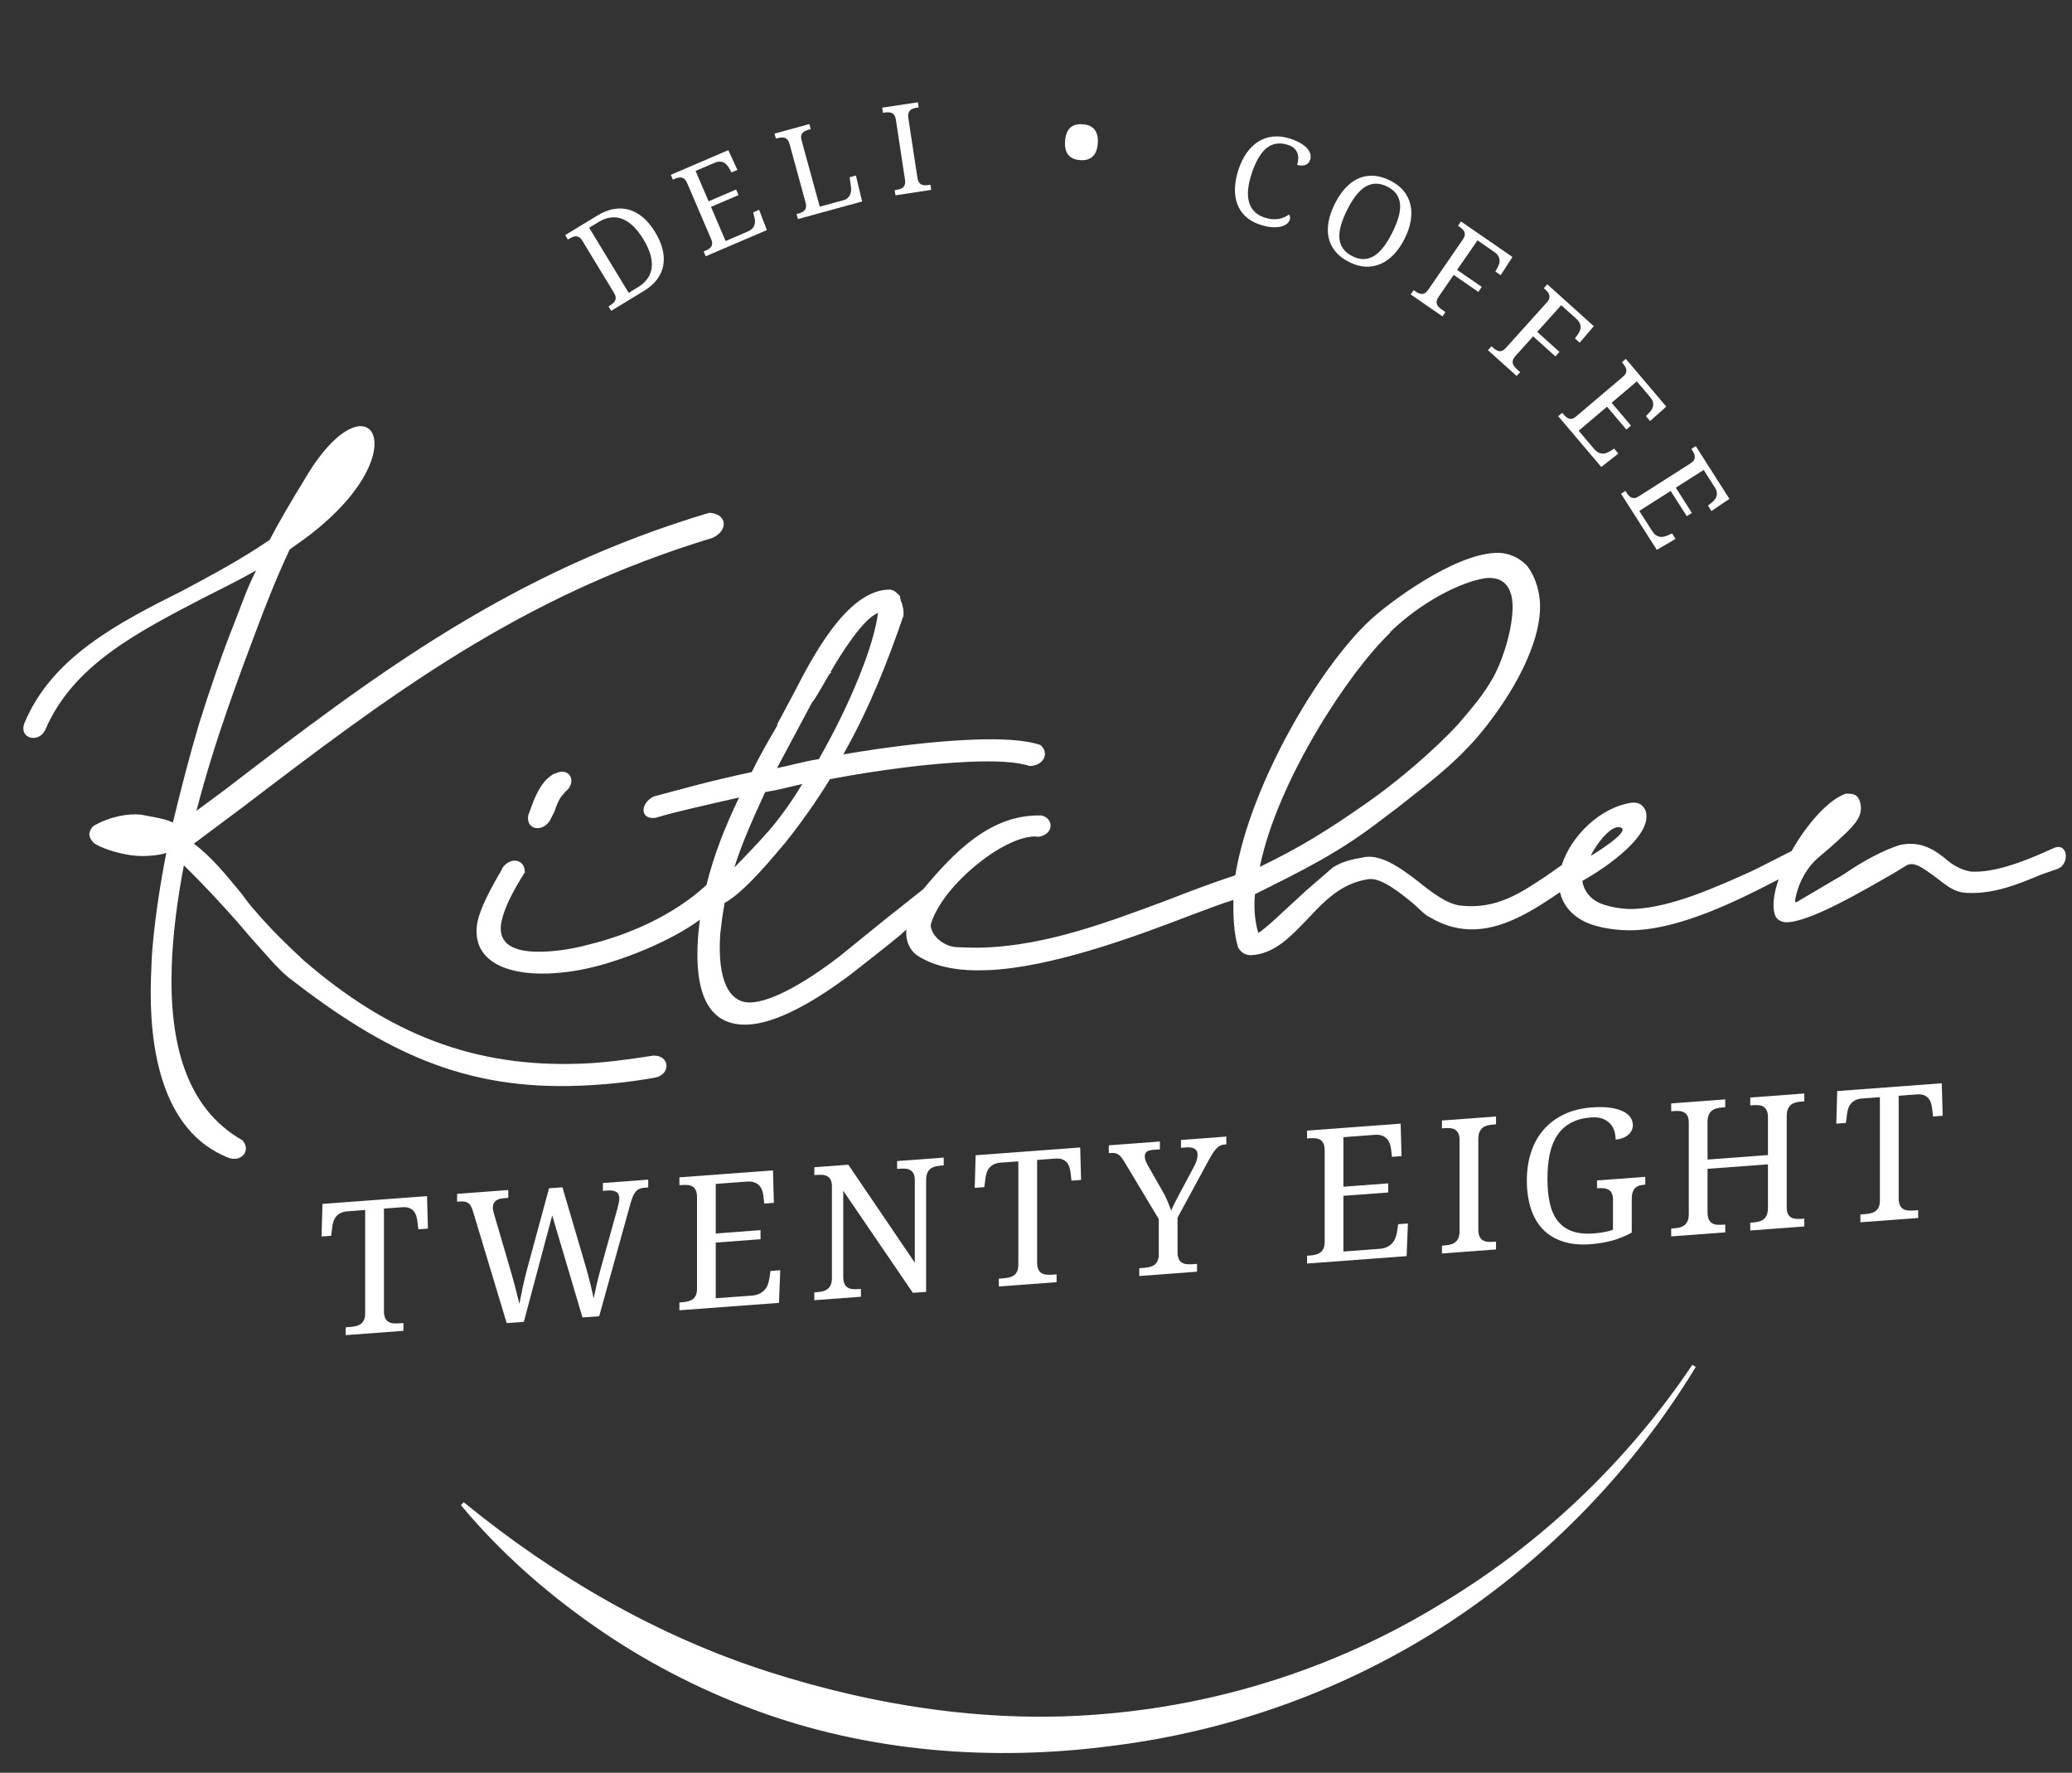 <svg xmlns="http://www.w3.org/2000/svg" xmlns:xlink="http://www.w3.org/1999/xlink" id="Layer_1" x="0px" y="0px" viewBox="0 0 170.079 145.5" style="enable-background:new 0 0 170.079 145.5;" xml:space="preserve">
<rect x="0" y="0" width="170.079" height="145.5" fill="#333333" stroke="none"/>
<style type="text/css">
	.st0{fill:#FFFFFF;}
</style>
<g>
	<g>
		<path class="st0" d="M45.545,63.502l-0.065,0.002c-0.919,0.52-1.337,1.439-1.685,2.237l-0.429,1.162    c-0.235,1.211,1.174,1.456,1.789,0.409l0.345-0.677c0.213-0.611,0.428-1.223,0.893-1.602l-0.065,0.002    C47.45,64.267,46.791,62.849,45.545,63.502z"></path>
		<path class="st0" d="M168.658,69.574l-1.047,0.461c-1.829,0.798-4.045,1.611-5.844,1.5    c-0.832-0.145-1.586-0.597-2.149-1.116c-1.003-0.806-2.139-1.418-3.695-1.058    c-1.303,0.413-2.876,1.261-4.128,2.095c-0.33,0.253-0.92,0.58-1.249,0.773l-3.081,1.816    c0,0-0.176,0.093-0.092-0.299c0.153-0.715,0.409-1.529,1.016-2.396c0.338-0.494,0.737-0.873,1.134-1.19    l0.597-0.505c2.126-1.891,2.857-2.583,2.578-3.776c-0.172-0.595-0.425-0.767-1.198-0.737    c-1.442,0.504-3.206,2.527-4.432,4.702l-2.788,1.417c0,0-0.42,0.207-0.529,0.256    c-2.785,1.251-6.537,2.962-9.637,3.087c-0.903,0.036-1.989-0.161-2.689-0.434    c-0.952-0.383-1.441-1.144-1.542-1.866c1.968-1.102,5.99-3.854,5.157-5.867    c-0.302-0.469-0.557-0.58-1.074-0.559c-2.621,0.36-5.03,2.771-5.776,5.146    c-0.022,0.009-0.045,0.015-0.067,0.029l-1.185,0.832c-2.042,1.347-4.022,2.752-6.971,2.448    c-1.092-0.076-2.409-1.047-3.6-2.023c-1.565-1.202-3.136-2.281-4.565-1.923l-0.777,0.151    c-0.52,0.143-1.04,0.285-1.632,0.67l-2.189,1.895c-1.595,1.449-3.328,3.142-3.918,3.467    c-0.288-0.953-0.378-2.092-0.275-3.179c3.928-1.967,6.939-3.412,10.512-6.204l1.189-0.894    c2.382-1.9,4.361-3.305,6.506-5.739c2.348-2.744,5.071-7.01,5.195-10.567    c0.042-1.208-0.298-2.518-1.035-3.514c-0.62-0.697-1.569-1.139-2.601-1.097    c-3.609,0.145-8.899,4.269-9.897,5.155c-4.137,3.511-10.214,13.568-11.482,21.307    c-1.875,0.615-3.814,1.351-5.689,2.082c-4.89,1.822-9.781,3.646-14.871,3.85    c-0.643,0.027-1.544,0.004-2.252-0.029c-1.028-0.019-2.158-0.876-2.189-1.841    c0.887-3.226,6.315-7.599,8.877-7.22c1.295-0.234,1.21-1.556,0.188-1.755l-0.065,0.002    c-4.113-0.075-7.116,3.054-9.6,6.042c-0.003,0.002-0.005,0.003-0.008,0.005c-1.655,1.332-2.58,2.032-3.509,2.79    l-3.443,2.79c-2.578,1.969-5.403,3.651-7.208,3.722c-1.74,0.071-2.769-1.755-2.509-5.62    c0.095-0.846,0.183-1.571,0.343-2.423l0.004-0.121c1.639-0.85,4.196-4.022,5-4.958    c1.144-1.431,2.495-3.292,3.657-5.205c4.08-0.765,8.216-1.294,11.504-1.426    c1.998-0.08,3.733-0.031,4.878,0.344c1.093,0.017,1.708-1.03,0.897-1.722    c-1.274-0.431-3.265-0.532-5.649-0.434c-3.092,0.124-6.84,0.576-10.532,1.206    c2.196-3.881,3.681-7.735,4.899-11.277l-0.002,0.061c0.143-0.486-0.032-0.961-0.144-1.378l-0.005,0.121    l-0.109-0.54c-0.313-0.289-0.373-0.408-0.756-0.511c-3.599-0.098-6.575,5.865-7.886,8.387l-1.446,2.708    l0.065-0.002c-0.754,1.294-1.506,2.587-2.13,3.879c-3.502,0.743-6.168,1.51-8.051,2.009    c-1.18,0.589-1.098,1.969,0.198,1.738c1.561-0.482,3.959-1.001,6.814-1.659    c-1.169,2.427-2.086,4.77-2.681,7.185c-2.754,2.531-6.434,4.106-9.714,4.9    c-1.298,0.354-2.528,0.524-3.623,0.568c-2.384,0.096-3.972-0.563-3.449-2.629    c0.227-0.976,0.852-2.264,1.873-3.871c0.037-1.085-1.175-1.336-1.853-0.348l-0.002,0.061    c-1.095,1.852-1.788,3.263-2.017,4.298c-0.624,3.156,2.228,4.426,5.837,4.281    c1.16-0.046,2.388-0.216,3.557-0.503c2.428-0.576,6.322-2.051,8.855-3.91    c-0.052,0.392-0.101,0.784-0.134,1.183c-0.448,5.5,1.221,7.54,4.053,7.425c2.321-0.092,5.472-1.845,8.644-4.26    c1.92-1.523,2.847-2.224,3.906-3.108c0.151-0.143,0.313-0.289,0.483-0.44    c-0.005,0.059-0.017,0.12-0.019,0.177c-0.028,0.785,0.269,1.496,0.896,1.954    c1.574,1.018,3.558,1.301,5.814,1.209c5.155-0.207,12-2.71,16.697-4.526c1.328-0.494,2.474-0.934,3.454-1.238    c-0.038,1.426,0.063,2.911,0.389,3.917c0.305,0.469,0.56,0.578,1.008,0.622    c1.998-0.08,3.338-1.579,4.737-3.022c1.337-1.437,2.74-2.88,4.874-3.207c1.04-0.222,2.603,1.039,3.853,2.072    c0.437,0.406,0.872,0.869,1.252,1.035c1.323,0.79,2.539,1.043,3.762,0.993    c2.556-0.104,4.981-1.723,6.928-3.044c0.265,1.121,1.103,2.147,2.609,2.656c0.954,0.323,2.298,0.513,3.523,0.463    c3.788-0.153,8.291-2.328,11.818-4.179c-0.395,1.137-0.544,2.176-0.313,2.902    c0.152,0.432,0.494,0.582,0.878,0.628c1.93,0.042,6.396-2.608,8.892-4.034l1.051-0.643    c0.658-0.329,1.345,0.247,2.16,0.817c0.88,0.626,1.625,1.437,2.846,1.45c2.185,0.09,4.143-0.71,6.038-1.506    l1.368-0.478C169.859,70.95,169.79,69.175,168.658,69.574z M132.994,67.907c1.021,0.258-2.267,2.26-2.397,2.325    C130.464,70.297,131.975,67.647,132.994,67.907z M114.119,51.928l0.002-0.059    c2.529-2.451,5.739-4.084,7.745-4.407l-0.065,0.004c1.878-0.256,2.409,1.047,2.357,2.553    c-0.071,2.05-0.995,4.618-1.678,5.729c-0.687,1.232-1.693,2.417-2.766,3.663    c-1.874,2.065-4.992,4.719-7.366,6.38c-3.365,2.365-5.666,3.78-8.939,5.358    C104.882,63.982,110.791,55.074,114.119,51.928z M66.669,57.627l0.067-0.061c0.269-0.371,0.611-0.987,1.296-2.16    c0.071-0.182,0.132-0.063,0.202-0.249L68.171,55.158c0.821-1.416,2.661-4.382,3.901-4.851    c-0.355,2.783-2.323,7.559-4.859,11.997c-1.099,0.165-2.335,0.517-3.435,0.741L66.669,57.627z M62.807,65.01    c1.036-0.161,2.073-0.444,3.049-0.664c-0.819,1.359-1.699,2.597-2.639,3.718c-0.874,1.001-2.007,2.189-2.94,3.131    C60.927,69.122,61.83,67.157,62.807,65.01z"></path>
		<path class="st0" d="M53.615,86.641c-2.072,0.323-4.011,0.584-5.816,0.656c-8.893,0.358-15.874-2.432-22.871-8.474    c-1.372-1.273-2.741-2.601-3.978-4.057c-0.434-0.463-0.802-0.989-1.109-1.399    c-1.216-1.477-2.434-2.999-3.927-4.124l3.948-2.947c12.151-9.26,22.822-17.367,38.652-22.158    c1.353-0.662,1.118-2.005-0.312-2.048C41.989,46.94,30.918,55.249,18.512,64.781l-2.385,1.766    c1.487-5.779,3.583-11.275,4.99-15.028c0.424-1.102,1.418-3.791,2.67-6.432    c1.385-0.959,2.509-1.787,3.774-3.043c3.868-3.829,3.789-7.136,1.982-7.065c-1.03,0.042-2.745,1.255-4.597,4.461    c-0.951,1.544-2.048,3.397-2.806,4.87c-2.439,1.665-4.8,2.903-7.094,4.139    C9.675,51.133,4.237,53.941,1.987,59.393c-0.429,1.221,1.165,1.638,1.718,0.532    c2.244-5.268,7.42-7.946,12.796-10.751c1.309-0.654,3.143-1.573,4.521-2.352    c-0.83,1.661-1.051,2.453-1.754,4.227c-0.987,2.448-2.135,5.806-2.931,8.368    c-0.729,2.438-1.473,5.299-2.147,8.095c-0.632-0.335-1.876-0.49-2.577-0.643    c-1.153-0.134-2.62,0.189-3.803,0.84c-0.262,0.132-0.399,0.377-0.475,0.683c-0.009,0.241,0.054,0.297,0.053,0.358    c0.12,0.235,0.255,0.405,0.439,0.532c0.795,0.45,2.16,0.855,3.316,0.955    c0.704,0.061,1.863-0.005,2.509-0.236c-0.471,2.369-0.887,5.094-1.093,7.331    c-0.097,0.905-0.128,1.81-0.166,2.897c-0.193,5.548,0.784,12.615,6.37,14.798    c1.017,0.381,1.885-0.559,1.145-1.433c-4.67-2.641-6.028-8.066-5.809-14.337c0.088-2.534,0.445-5.377,0.995-8.229    c1.555,1.5,3.976,4.114,5.334,5.747c1.3,1.451,2.414,2.794,3.29,3.481    c7.895,6.126,14.416,9.235,23.888,8.853c1.933-0.076,4.063-0.281,6.2-0.67    C55.105,88.147,54.968,86.586,53.615,86.641z"></path>
	</g>
	<path class="st0" d="M139.196,112.193c-5.061,8.334-12.014,15.565-20.24,20.978   c-8.235,5.402-17.759,8.888-27.603,10.111c-9.807,1.312-20.062,0.535-29.436-2.947   c-4.675-1.734-9.124-4.053-13.178-6.9c-4.06-2.834-7.774-6.135-10.907-9.901l0.235-0.236   c7.537,6.154,15.912,10.985,24.948,13.892c8.993,2.885,18.536,4.345,28.046,3.444   c9.486-0.849,18.809-3.885,27.013-8.874c8.25-4.905,15.432-11.69,20.842-19.746L139.196,112.193z"></path>
	<g>
		<path class="st0" d="M53.777,19.053c0.289,0.476,0.491,0.942,0.606,1.399c0.114,0.457,0.136,0.892,0.065,1.305    c-0.071,0.413-0.239,0.802-0.504,1.163c-0.266,0.36-0.635,0.685-1.109,0.972l-2.666,1.621l-0.223-0.365    l0.111-0.069c0.1-0.059,0.188-0.122,0.266-0.19c0.077-0.067,0.136-0.142,0.174-0.226    c0.038-0.082,0.051-0.178,0.038-0.281c-0.013-0.105-0.061-0.226-0.143-0.362l-2.594-4.269    c-0.077-0.126-0.16-0.218-0.245-0.274c-0.086-0.054-0.174-0.082-0.265-0.086    c-0.091-0.002-0.184,0.015-0.278,0.056c-0.094,0.04-0.189,0.09-0.285,0.147l-0.111,0.067l-0.222-0.365    l2.666-1.619c0.448-0.274,0.89-0.448,1.324-0.522c0.435-0.076,0.854-0.057,1.257,0.059    c0.402,0.117,0.785,0.329,1.146,0.637C53.147,18.159,53.478,18.559,53.777,19.053z M52.362,23.575    c0.345-0.21,0.612-0.454,0.801-0.729c0.188-0.274,0.299-0.578,0.334-0.909c0.035-0.333-0.005-0.691-0.12-1.075    c-0.115-0.383-0.303-0.79-0.566-1.223c-0.525-0.863-1.098-1.42-1.72-1.667    c-0.622-0.247-1.277-0.161-1.966,0.256l-0.765,0.465l3.246,5.341L52.362,23.575z"></path>
		<path class="st0" d="M59.562,19.782l1.806-0.775c0.149-0.063,0.268-0.138,0.355-0.224    c0.088-0.086,0.151-0.18,0.191-0.279c0.04-0.101,0.06-0.207,0.06-0.316c0-0.111-0.015-0.22-0.044-0.331    l-0.108-0.429l0.489-0.21l0.637,1.665l-5.021,2.151l-0.168-0.392l0.119-0.052    c0.103-0.044,0.199-0.094,0.286-0.147c0.087-0.054,0.157-0.117,0.209-0.19c0.052-0.073,0.08-0.159,0.085-0.26    c0.006-0.101-0.021-0.222-0.079-0.358l-1.971-4.602c-0.063-0.145-0.133-0.255-0.21-0.325    c-0.077-0.073-0.162-0.117-0.252-0.134c-0.091-0.017-0.186-0.013-0.285,0.011s-0.203,0.059-0.309,0.105    l-0.12,0.052l-0.168-0.394l4.72-2.023l0.747,1.619l-0.485,0.207l-0.218-0.383    c-0.056-0.098-0.122-0.186-0.197-0.264c-0.075-0.079-0.16-0.138-0.256-0.18    c-0.096-0.042-0.202-0.063-0.319-0.061c-0.117,0.002-0.245,0.033-0.386,0.092l-1.573,0.674l1.068,2.494    l2.259-0.968l0.196,0.457l-2.259,0.968L59.562,19.782z"></path>
		<path class="st0" d="M65.498,17.981l-0.113-0.411l0.124-0.034c0.112-0.031,0.215-0.067,0.308-0.111    c0.093-0.042,0.169-0.098,0.23-0.168c0.06-0.069,0.099-0.157,0.115-0.26    c0.015-0.105,0.003-0.234-0.039-0.387l-1.31-4.78c-0.041-0.153-0.097-0.27-0.163-0.352    c-0.068-0.08-0.144-0.136-0.232-0.167c-0.087-0.029-0.182-0.038-0.284-0.027    c-0.101,0.01-0.209,0.031-0.321,0.061L63.69,11.379l-0.114-0.413l2.86-0.783l0.114,0.413l-0.13,0.034    c-0.108,0.031-0.209,0.065-0.303,0.107c-0.094,0.04-0.17,0.096-0.232,0.163    c-0.06,0.069-0.1,0.153-0.119,0.253c-0.019,0.1-0.01,0.222,0.031,0.365l1.492,5.446l1.938-0.53    c0.147-0.04,0.266-0.101,0.355-0.184c0.09-0.08,0.157-0.172,0.201-0.276c0.043-0.103,0.07-0.212,0.077-0.329    c0.008-0.115,0.004-0.228-0.012-0.337l-0.105-0.76l0.514-0.142l0.511,2.13L65.498,17.981z"></path>
		<path class="st0" d="M73.504,16.031l-0.064-0.425l0.127-0.019c0.115-0.017,0.221-0.042,0.319-0.073    c0.098-0.033,0.181-0.079,0.248-0.142c0.068-0.061,0.116-0.143,0.144-0.245    c0.028-0.101,0.03-0.232,0.006-0.389l-0.744-4.899c-0.024-0.159-0.064-0.281-0.121-0.369    c-0.056-0.09-0.127-0.153-0.21-0.193c-0.083-0.038-0.176-0.059-0.278-0.059    c-0.102-0.002-0.21,0.006-0.325,0.023l-0.128,0.021l-0.064-0.425l2.932-0.444l0.064,0.423l-0.133,0.019    c-0.111,0.017-0.216,0.042-0.316,0.075c-0.1,0.031-0.182,0.079-0.248,0.14    c-0.066,0.063-0.114,0.143-0.143,0.247c-0.03,0.101-0.034,0.232-0.01,0.389l0.745,4.899    c0.024,0.157,0.065,0.279,0.123,0.369c0.058,0.088,0.129,0.151,0.21,0.191c0.081,0.04,0.174,0.059,0.278,0.061    c0.104,0,0.211-0.008,0.323-0.025l0.133-0.019l0.064,0.423L73.504,16.031z"></path>
		<path class="st0" d="M87.426,11.572c0.019-0.278,0.071-0.509,0.153-0.693c0.08-0.184,0.186-0.327,0.314-0.432    c0.126-0.105,0.276-0.178,0.444-0.214c0.168-0.038,0.35-0.05,0.542-0.034c0.186,0.013,0.358,0.05,0.515,0.113    c0.161,0.061,0.295,0.153,0.409,0.276c0.115,0.124,0.199,0.281,0.255,0.476c0.056,0.193,0.073,0.429,0.052,0.706    c-0.019,0.278-0.073,0.509-0.155,0.691c-0.082,0.182-0.19,0.325-0.32,0.432c-0.132,0.107-0.279,0.178-0.448,0.216    c-0.165,0.038-0.341,0.05-0.524,0.036c-0.191-0.015-0.369-0.052-0.532-0.115    c-0.161-0.061-0.298-0.155-0.408-0.279c-0.111-0.124-0.193-0.283-0.247-0.475S87.405,11.85,87.426,11.572z"></path>
		<path class="st0" d="M105.946,11.395c0.331,0.109,0.609,0.232,0.834,0.369c0.226,0.136,0.404,0.279,0.534,0.431    c0.128,0.151,0.212,0.306,0.249,0.465c0.036,0.159,0.029,0.316-0.023,0.471c-0.034,0.103-0.086,0.19-0.157,0.258    c-0.071,0.071-0.153,0.121-0.247,0.155c-0.096,0.033-0.199,0.048-0.312,0.046    c-0.113-0.004-0.23-0.025-0.35-0.063c0.052-0.151,0.08-0.308,0.092-0.469    c0.01-0.161-0.011-0.316-0.061-0.463c-0.05-0.147-0.134-0.283-0.253-0.404    c-0.119-0.122-0.283-0.218-0.496-0.289c-0.365-0.121-0.699-0.157-0.997-0.107    c-0.298,0.048-0.572,0.174-0.817,0.377c-0.247,0.205-0.469,0.482-0.664,0.834    c-0.199,0.352-0.379,0.769-0.54,1.255c-0.142,0.431-0.237,0.838-0.279,1.223c-0.044,0.383-0.027,0.731,0.052,1.041    c0.079,0.312,0.22,0.58,0.427,0.806s0.486,0.398,0.842,0.517c0.237,0.079,0.454,0.124,0.651,0.14    c0.195,0.013,0.375,0.006,0.54-0.023c0.163-0.031,0.314-0.076,0.452-0.142c0.138-0.063,0.268-0.136,0.383-0.214    c0.042,0.052,0.073,0.113,0.086,0.186c0.015,0.071,0.006,0.155-0.025,0.253c-0.042,0.122-0.126,0.234-0.253,0.333    c-0.124,0.101-0.291,0.174-0.494,0.222c-0.205,0.048-0.448,0.061-0.733,0.042    c-0.283-0.019-0.605-0.088-0.963-0.209c-0.482-0.159-0.876-0.385-1.187-0.675    c-0.31-0.293-0.536-0.635-0.677-1.028c-0.145-0.394-0.207-0.831-0.188-1.311    c0.019-0.478,0.119-0.986,0.295-1.518c0.174-0.522,0.398-0.978,0.675-1.368c0.278-0.39,0.597-0.699,0.959-0.924    c0.364-0.226,0.769-0.36,1.213-0.404C104.959,11.163,105.437,11.224,105.946,11.395z"></path>
		<path class="st0" d="M115.296,19.596c-0.251,0.501-0.542,0.926-0.873,1.276c-0.331,0.35-0.693,0.611-1.083,0.783    c-0.39,0.172-0.804,0.249-1.238,0.232c-0.436-0.019-0.884-0.143-1.345-0.373    c-0.482-0.241-0.863-0.532-1.142-0.873c-0.278-0.341-0.463-0.716-0.553-1.129    c-0.09-0.411-0.092-0.855-0.004-1.328c0.09-0.473,0.26-0.961,0.513-1.466    c0.253-0.503,0.54-0.932,0.865-1.284c0.325-0.35,0.677-0.612,1.06-0.785c0.383-0.172,0.796-0.247,1.236-0.224    c0.442,0.023,0.903,0.155,1.387,0.398c0.461,0.23,0.827,0.513,1.1,0.848c0.274,0.335,0.459,0.71,0.555,1.123    c0.098,0.415,0.105,0.857,0.023,1.332C115.717,18.599,115.549,19.089,115.296,19.596z M110.577,17.233    c-0.226,0.452-0.394,0.871-0.505,1.257c-0.111,0.389-0.153,0.743-0.128,1.06    c0.025,0.32,0.124,0.603,0.297,0.85c0.17,0.247,0.425,0.455,0.762,0.624    c0.341,0.17,0.658,0.249,0.959,0.239c0.3-0.011,0.586-0.103,0.855-0.274    c0.268-0.172,0.524-0.417,0.767-0.741c0.243-0.322,0.476-0.708,0.702-1.158c0.226-0.452,0.394-0.871,0.507-1.257    c0.113-0.387,0.155-0.739,0.132-1.056c-0.027-0.316-0.122-0.597-0.291-0.84c-0.17-0.245-0.425-0.452-0.762-0.62    c-0.337-0.17-0.658-0.251-0.959-0.241c-0.3,0.008-0.588,0.098-0.859,0.264    c-0.272,0.168-0.528,0.413-0.773,0.735S110.803,16.782,110.577,17.233z"></path>
		<path class="st0" d="M121.278,19.727l-1.673,2.426l2.025,1.395l-0.283,0.409l-2.023-1.395l-1.227,1.784    c-0.092,0.13-0.145,0.249-0.165,0.352c-0.015,0.105-0.01,0.199,0.023,0.285    c0.033,0.084,0.086,0.163,0.161,0.235c0.076,0.071,0.161,0.14,0.253,0.203l0.279,0.191l-0.243,0.354    l-2.61-1.799l0.243-0.352l0.107,0.073c0.092,0.065,0.184,0.119,0.276,0.165c0.092,0.044,0.184,0.069,0.272,0.075    s0.178-0.017,0.268-0.067c0.088-0.05,0.174-0.136,0.26-0.258l2.861-4.156c0.084-0.122,0.134-0.234,0.149-0.335    c0.013-0.1,0.006-0.191-0.029-0.278c-0.034-0.084-0.092-0.161-0.165-0.23    c-0.076-0.071-0.161-0.138-0.253-0.201l-0.107-0.073l0.245-0.352l4.227,2.913l-0.97,1.495l-0.432-0.298    l0.207-0.39c0.054-0.101,0.096-0.207,0.119-0.312c0.025-0.107,0.027-0.212,0.008-0.316    c-0.019-0.103-0.061-0.207-0.13-0.306c-0.065-0.101-0.165-0.197-0.297-0.287L121.278,19.727z"></path>
		<path class="st0" d="M128.152,25.049l-1.971,2.189l1.826,1.644l-0.333,0.371l-1.827-1.646l-1.449,1.607    c-0.107,0.119-0.176,0.23-0.207,0.331s-0.034,0.195-0.015,0.283c0.023,0.088,0.065,0.174,0.13,0.255    s0.142,0.159,0.224,0.235l0.251,0.226l-0.285,0.318l-2.356-2.12l0.287-0.318l0.096,0.086    c0.084,0.075,0.168,0.142,0.253,0.197c0.086,0.057,0.172,0.094,0.26,0.111c0.088,0.015,0.18,0.006,0.274-0.033    c0.094-0.038,0.191-0.113,0.291-0.222l3.378-3.749c0.1-0.111,0.163-0.216,0.191-0.314    c0.027-0.098,0.029-0.191,0.006-0.279c-0.025-0.088-0.067-0.17-0.132-0.249c-0.065-0.08-0.142-0.157-0.224-0.232    l-0.098-0.088l0.287-0.318l3.816,3.437l-1.156,1.357l-0.39-0.352l0.256-0.36    c0.065-0.094,0.119-0.193,0.157-0.295s0.056-0.205,0.05-0.312c-0.006-0.105-0.035-0.212-0.088-0.32    c-0.054-0.109-0.142-0.216-0.26-0.323L128.152,25.049z"></path>
		<path class="st0" d="M129.584,35.353l1.271,1.5c0.105,0.122,0.21,0.214,0.32,0.272    c0.109,0.059,0.216,0.092,0.323,0.101s0.214-0.002,0.32-0.036c0.105-0.033,0.205-0.079,0.302-0.138    l0.379-0.23l0.344,0.406l-1.403,1.098l-3.534-4.166l0.327-0.278l0.084,0.1    c0.073,0.086,0.145,0.163,0.224,0.23c0.076,0.067,0.157,0.115,0.243,0.143c0.084,0.029,0.176,0.031,0.274,0.006    c0.098-0.025,0.205-0.086,0.32-0.184l3.816-3.236c0.122-0.103,0.207-0.203,0.253-0.298    c0.044-0.094,0.061-0.188,0.052-0.279c-0.01-0.092-0.042-0.18-0.094-0.268c-0.054-0.088-0.119-0.176-0.191-0.266    l-0.084-0.098l0.325-0.278l3.322,3.917l-1.328,1.188l-0.341-0.402l0.302-0.322    c0.076-0.082,0.142-0.17,0.195-0.266c0.054-0.094,0.084-0.193,0.096-0.297c0.011-0.103,0-0.212-0.034-0.323    s-0.103-0.224-0.201-0.341l-1.108-1.305l-2.067,1.753l1.588,1.875l-0.379,0.322l-1.588-1.875L129.584,35.353z"></path>
		<path class="st0" d="M134.563,41.933l1.056,1.657c0.088,0.138,0.18,0.243,0.279,0.316    c0.1,0.071,0.203,0.119,0.306,0.143c0.107,0.023,0.214,0.025,0.322,0.008c0.107-0.019,0.214-0.05,0.318-0.098    l0.408-0.176l0.285,0.45l-1.539,0.897l-2.936-4.608l0.362-0.23l0.071,0.109    c0.059,0.096,0.122,0.182,0.191,0.258c0.065,0.079,0.138,0.136,0.218,0.176    c0.08,0.038,0.172,0.054,0.272,0.042c0.103-0.011,0.214-0.057,0.341-0.138l4.221-2.689    c0.136-0.086,0.232-0.172,0.291-0.26c0.057-0.088,0.088-0.178,0.088-0.27c0.004-0.092-0.015-0.186-0.056-0.279    s-0.092-0.191-0.155-0.289l-0.069-0.109l0.36-0.23l2.76,4.331l-1.475,0.999l-0.283-0.444l0.343-0.278    c0.088-0.073,0.165-0.151,0.23-0.237s0.109-0.18,0.136-0.281c0.025-0.101,0.029-0.21,0.01-0.325    c-0.021-0.115-0.073-0.235-0.153-0.365l-0.92-1.443l-2.287,1.456l1.32,2.074l-0.421,0.266l-1.32-2.072    L134.563,41.933z"></path>
	</g>
	<g>
		<g>
			<path class="st0" d="M31.516,107.608c0,0.239,0.034,0.429,0.101,0.568c0.067,0.14,0.155,0.243,0.267,0.312     c0.112,0.069,0.244,0.109,0.399,0.124c0.154,0.011,0.315,0.013,0.484,0.002l0.349-0.027v0.641l-4.741,0.354     v-0.641l0.349-0.027c0.169-0.013,0.329-0.036,0.48-0.071s0.284-0.09,0.399-0.167     c0.113-0.079,0.204-0.188,0.271-0.331c0.067-0.14,0.101-0.325,0.101-0.549v-8.485l-1.459,0.109     c-0.224,0.017-0.411,0.065-0.563,0.143c-0.151,0.079-0.276,0.178-0.371,0.298     c-0.098,0.122-0.169,0.26-0.216,0.417c-0.048,0.155-0.081,0.318-0.101,0.488l-0.08,0.662l-0.789,0.059     l0.075-2.677l8.581-0.639l0.075,2.666l-0.789,0.059l-0.075-0.653c-0.019-0.167-0.054-0.323-0.103-0.471     c-0.05-0.151-0.121-0.278-0.216-0.385c-0.095-0.107-0.218-0.189-0.372-0.245     c-0.153-0.056-0.344-0.075-0.573-0.057l-1.481,0.109V107.608z"></path>
			<path class="st0" d="M46.168,97.45l1.905,6.478c0.144,0.496,0.272,0.972,0.383,1.431     c0.113,0.457,0.203,0.859,0.272,1.206c0.075-0.371,0.161-0.765,0.257-1.179     c0.097-0.411,0.214-0.871,0.354-1.372l1.34-4.817c0.014-0.061,0.033-0.13,0.052-0.207     c0.02-0.075,0.036-0.151,0.052-0.228c0.015-0.075,0.029-0.147,0.041-0.212     c0.012-0.065,0.018-0.121,0.018-0.165c0-0.264-0.082-0.45-0.249-0.553c-0.167-0.105-0.418-0.143-0.756-0.119     l-0.349,0.027v-0.643l3.721-0.278v0.643l-0.29,0.021c-0.148,0.011-0.279,0.034-0.391,0.075     c-0.111,0.038-0.211,0.103-0.301,0.193c-0.088,0.092-0.17,0.216-0.245,0.377     c-0.075,0.161-0.149,0.369-0.223,0.628l-2.576,9.275l-1.369,0.101l-2.486-8.374l-2.33,8.734l-1.407,0.103     l-2.791-9.254c-0.05-0.155-0.106-0.283-0.167-0.385c-0.062-0.098-0.135-0.174-0.22-0.23     c-0.084-0.054-0.183-0.088-0.298-0.105c-0.114-0.015-0.245-0.017-0.394-0.006l-0.201,0.015v-0.643l4.199-0.314     v0.643l-0.35,0.027c-0.307,0.023-0.538,0.098-0.688,0.226c-0.152,0.128-0.228,0.32-0.228,0.574     c0,0.084,0.012,0.17,0.037,0.256c0.025,0.088,0.052,0.188,0.081,0.3l1.4,4.784     c0.129,0.452,0.25,0.899,0.365,1.334c0.115,0.438,0.213,0.838,0.298,1.2     c0.075-0.404,0.163-0.846,0.264-1.322c0.101-0.478,0.22-0.968,0.353-1.47l1.817-6.696L46.168,97.45z"></path>
			<path class="st0" d="M58.754,106.557l2.94-0.218c0.243-0.019,0.451-0.067,0.621-0.145     c0.172-0.082,0.314-0.184,0.429-0.306c0.115-0.124,0.203-0.262,0.268-0.419     c0.064-0.157,0.109-0.322,0.134-0.492l0.103-0.664l0.797-0.059l-0.104,2.679l-8.172,0.609v-0.641l0.193-0.013     c0.169-0.013,0.33-0.036,0.48-0.071c0.152-0.034,0.284-0.09,0.399-0.167     c0.114-0.079,0.204-0.188,0.271-0.331c0.067-0.142,0.101-0.325,0.101-0.549v-7.507     c0-0.239-0.033-0.429-0.098-0.566c-0.064-0.142-0.153-0.245-0.268-0.314c-0.114-0.067-0.246-0.109-0.398-0.122     c-0.152-0.013-0.314-0.013-0.488,0l-0.193,0.013v-0.643l7.681-0.572l0.075,2.666l-0.789,0.059l-0.075-0.651     c-0.02-0.167-0.058-0.325-0.116-0.471c-0.057-0.149-0.138-0.276-0.245-0.383     c-0.107-0.107-0.24-0.188-0.402-0.241c-0.161-0.056-0.356-0.075-0.585-0.059l-2.561,0.191v4.068l3.677-0.274     v0.746l-3.677,0.274V106.557z"></path>
			<path class="st0" d="M74.934,106.113l-5.716-8.38v7.067c0,0.239,0.034,0.429,0.101,0.568     c0.067,0.138,0.156,0.243,0.268,0.312c0.112,0.067,0.244,0.109,0.398,0.122c0.153,0.013,0.315,0.015,0.484,0.002     l0.201-0.015v0.641l-3.826,0.285v-0.641l0.193-0.013c0.174-0.013,0.336-0.038,0.488-0.075     s0.284-0.098,0.398-0.184c0.115-0.084,0.204-0.203,0.268-0.35c0.065-0.151,0.098-0.344,0.098-0.584v-7.492     c0-0.224-0.034-0.404-0.101-0.534c-0.067-0.132-0.157-0.232-0.271-0.297c-0.115-0.067-0.247-0.105-0.399-0.117     c-0.151-0.011-0.311-0.01-0.48,0.004l-0.193,0.013v-0.643l2.791-0.207l5.456,8.041v-6.769     c0-0.224-0.034-0.402-0.101-0.534s-0.158-0.232-0.272-0.297c-0.114-0.067-0.247-0.105-0.398-0.117     c-0.151-0.011-0.312-0.01-0.48,0.004l-0.201,0.015v-0.643l3.825-0.285v0.643l-0.193,0.013     c-0.174,0.013-0.336,0.036-0.488,0.073c-0.15,0.036-0.283,0.098-0.398,0.184     c-0.114,0.084-0.203,0.203-0.268,0.352c-0.064,0.149-0.097,0.343-0.097,0.582v9.172L74.934,106.113z"></path>
			<path class="st0" d="M85.13,103.614c0,0.241,0.034,0.429,0.101,0.57c0.067,0.138,0.155,0.243,0.267,0.31     c0.112,0.069,0.244,0.111,0.399,0.124c0.153,0.013,0.315,0.013,0.483,0.002l0.349-0.027v0.641l-4.74,0.354v-0.641     l0.349-0.027c0.169-0.011,0.329-0.036,0.48-0.071c0.151-0.033,0.284-0.09,0.399-0.167     c0.113-0.076,0.204-0.188,0.271-0.331c0.067-0.14,0.101-0.325,0.101-0.547v-8.485l-1.459,0.107     c-0.224,0.017-0.411,0.065-0.563,0.143s-0.276,0.178-0.372,0.3c-0.097,0.121-0.168,0.258-0.215,0.415     c-0.048,0.155-0.081,0.318-0.101,0.488l-0.08,0.662l-0.789,0.059l0.075-2.677l8.581-0.639l0.075,2.666     l-0.789,0.059l-0.075-0.651c-0.019-0.168-0.054-0.325-0.104-0.473c-0.049-0.149-0.121-0.278-0.215-0.385     c-0.095-0.107-0.218-0.188-0.372-0.243c-0.153-0.056-0.344-0.076-0.573-0.059l-1.481,0.111V103.614z"></path>
			<path class="st0" d="M93.516,104.729v-0.641l0.351-0.027c0.167-0.011,0.328-0.034,0.478-0.069     c0.153-0.034,0.285-0.09,0.399-0.168c0.115-0.076,0.205-0.188,0.272-0.329c0.066-0.142,0.101-0.325,0.101-0.549     v-2.888l-2.821-4.7c-0.083-0.14-0.164-0.256-0.238-0.352c-0.075-0.098-0.153-0.174-0.234-0.234     c-0.082-0.059-0.172-0.098-0.271-0.121c-0.1-0.025-0.214-0.029-0.344-0.019l-0.193,0.013v-0.643l4.191-0.312     v0.643l-0.566,0.042c-0.14,0.011-0.253,0.031-0.338,0.063c-0.088,0.031-0.155,0.069-0.205,0.119     c-0.05,0.048-0.084,0.103-0.101,0.165c-0.017,0.061-0.026,0.122-0.026,0.188c0,0.145,0.032,0.287,0.093,0.427     c0.063,0.14,0.122,0.262,0.184,0.367l1.121,1.962c0.18,0.3,0.331,0.597,0.455,0.894     c0.124,0.297,0.23,0.563,0.313,0.794c0.046-0.113,0.101-0.239,0.168-0.377c0.067-0.14,0.141-0.289,0.223-0.446     c0.082-0.157,0.168-0.322,0.257-0.49c0.088-0.168,0.178-0.335,0.268-0.501l0.975-1.826     c0.1-0.182,0.169-0.352,0.211-0.513c0.042-0.159,0.063-0.3,0.063-0.425c0-0.224-0.08-0.387-0.238-0.488     c-0.159-0.1-0.384-0.138-0.677-0.117l-0.447,0.034v-0.643l3.721-0.278v0.643l-0.177,0.013     c-0.109,0.008-0.212,0.033-0.309,0.079c-0.098,0.044-0.195,0.117-0.295,0.214     c-0.099,0.1-0.202,0.23-0.309,0.389c-0.106,0.163-0.225,0.36-0.353,0.599l-2.561,4.721v2.813     c0,0.239,0.033,0.429,0.097,0.568c0.065,0.14,0.153,0.243,0.268,0.312c0.114,0.067,0.248,0.109,0.399,0.122     c0.15,0.013,0.311,0.015,0.478,0.004l0.359-0.027v0.639L93.516,104.729z"></path>
			<path class="st0" d="M110.275,102.72l2.941-0.22c0.242-0.017,0.451-0.065,0.62-0.145     c0.172-0.08,0.315-0.182,0.428-0.304c0.114-0.124,0.204-0.262,0.269-0.419     c0.065-0.157,0.109-0.322,0.134-0.492l0.104-0.664l0.796-0.059l-0.105,2.679l-8.171,0.609v-0.641l0.194-0.015     c0.168-0.011,0.328-0.034,0.479-0.069s0.284-0.09,0.399-0.168c0.115-0.076,0.204-0.188,0.271-0.329     s0.101-0.325,0.101-0.549v-7.507c0-0.239-0.033-0.429-0.098-0.566c-0.065-0.142-0.154-0.245-0.267-0.314     c-0.115-0.069-0.248-0.109-0.399-0.124c-0.151-0.013-0.313-0.011-0.487,0l-0.194,0.015v-0.643l7.681-0.572     l0.075,2.666l-0.788,0.059l-0.075-0.651c-0.021-0.168-0.059-0.325-0.117-0.473     c-0.056-0.149-0.139-0.274-0.246-0.381c-0.105-0.107-0.24-0.188-0.401-0.243     c-0.162-0.054-0.357-0.075-0.584-0.057l-2.561,0.191V97.4l3.678-0.274v0.746l-3.678,0.274V102.72z"></path>
			<path class="st0" d="M118.363,102.879v-0.641l0.194-0.015c0.174-0.011,0.336-0.038,0.487-0.075     c0.151-0.034,0.284-0.098,0.399-0.182c0.113-0.084,0.202-0.203,0.267-0.35c0.065-0.151,0.098-0.344,0.098-0.584     v-7.433c0-0.239-0.033-0.429-0.098-0.566c-0.065-0.142-0.154-0.245-0.267-0.314     c-0.115-0.069-0.248-0.109-0.399-0.124c-0.151-0.013-0.313-0.011-0.487,0l-0.194,0.015v-0.643l4.437-0.331v0.643     l-0.202,0.015c-0.168,0.013-0.33,0.036-0.483,0.073c-0.154,0.036-0.286,0.098-0.399,0.182     c-0.11,0.086-0.2,0.203-0.267,0.354c-0.067,0.147-0.101,0.343-0.101,0.582v7.433c0,0.239,0.034,0.427,0.101,0.568     c0.067,0.138,0.157,0.243,0.267,0.31c0.113,0.069,0.245,0.111,0.399,0.124c0.153,0.013,0.315,0.015,0.483,0.002     l0.202-0.015v0.641L118.363,102.879z"></path>
			<path class="st0" d="M130.571,102.119c-0.884,0.065-1.655-0.011-2.312-0.232c-0.658-0.22-1.204-0.559-1.637-1.018     c-0.435-0.463-0.758-1.03-0.971-1.707c-0.213-0.674-0.321-1.431-0.321-2.273c0-0.825,0.112-1.592,0.34-2.293     c0.225-0.704,0.563-1.319,1.011-1.847c0.449-0.524,1.006-0.949,1.672-1.273     c0.664-0.323,1.435-0.519,2.315-0.584c0.566-0.042,1.057-0.034,1.477,0.021c0.418,0.056,0.769,0.151,1.05,0.285     c0.28,0.132,0.489,0.298,0.629,0.496c0.138,0.201,0.207,0.421,0.207,0.664c0,0.165-0.036,0.316-0.111,0.452     c-0.073,0.138-0.174,0.258-0.3,0.36c-0.126,0.101-0.276,0.184-0.447,0.247     c-0.171,0.061-0.357,0.1-0.555,0.115c0-0.239-0.035-0.471-0.103-0.702c-0.071-0.228-0.183-0.431-0.344-0.603     c-0.159-0.176-0.366-0.312-0.624-0.409s-0.575-0.134-0.944-0.105c-0.648,0.048-1.195,0.195-1.65,0.44     c-0.454,0.247-0.826,0.582-1.112,1.008c-0.289,0.427-0.497,0.942-0.627,1.546     c-0.129,0.605-0.192,1.29-0.192,2.055c0,0.762,0.067,1.433,0.2,2.015c0.134,0.584,0.351,1.066,0.654,1.445     c0.304,0.381,0.695,0.658,1.176,0.831c0.481,0.172,1.071,0.234,1.765,0.182c0.292-0.021,0.576-0.057,0.851-0.109     c0.276-0.05,0.519-0.115,0.733-0.195v-2.463c0-0.224-0.033-0.402-0.099-0.536     c-0.067-0.13-0.159-0.228-0.274-0.291c-0.114-0.063-0.246-0.101-0.396-0.117     c-0.153-0.013-0.314-0.013-0.481-0.002l-0.059,0.006v-0.643l3.96-0.295v0.641l-0.061,0.006     c-0.143,0.01-0.279,0.034-0.408,0.067c-0.13,0.036-0.241,0.094-0.337,0.178     c-0.094,0.084-0.168,0.201-0.222,0.352c-0.056,0.153-0.082,0.346-0.082,0.586v2.746     c-0.511,0.276-1.037,0.494-1.578,0.647C131.823,101.968,131.226,102.069,130.571,102.119z"></path>
			<path class="st0" d="M143.669,100.994v-0.641l0.201-0.015c0.174-0.013,0.337-0.038,0.488-0.075     c0.151-0.036,0.283-0.098,0.394-0.182c0.113-0.086,0.203-0.203,0.268-0.352     c0.067-0.149,0.101-0.344,0.101-0.584v-3.582l-4.958,0.369v3.582c0,0.239,0.034,0.429,0.101,0.568     c0.067,0.14,0.157,0.243,0.268,0.312c0.113,0.069,0.245,0.111,0.398,0.124s0.316,0.013,0.484,0.002l0.201-0.015     v0.641l-4.436,0.331v-0.641l0.193-0.015c0.174-0.013,0.337-0.038,0.488-0.075     c0.151-0.036,0.283-0.098,0.398-0.182c0.113-0.086,0.203-0.203,0.268-0.352     c0.065-0.149,0.098-0.344,0.098-0.584v-7.492c0-0.224-0.034-0.402-0.101-0.534     c-0.067-0.132-0.157-0.232-0.272-0.297c-0.115-0.067-0.247-0.105-0.398-0.117     c-0.151-0.011-0.312-0.01-0.48,0.004l-0.193,0.015v-0.643l4.436-0.331v0.643l-0.201,0.015     c-0.168,0.011-0.331,0.036-0.484,0.073c-0.153,0.036-0.285,0.098-0.398,0.182     c-0.111,0.084-0.201,0.203-0.268,0.352c-0.067,0.149-0.101,0.343-0.101,0.582v3.091l4.958-0.369v-3.091     c0-0.239-0.034-0.427-0.101-0.566c-0.065-0.14-0.155-0.245-0.268-0.312c-0.111-0.069-0.243-0.111-0.394-0.124     c-0.151-0.013-0.314-0.013-0.488,0l-0.201,0.015v-0.643l4.436-0.331v0.643l-0.193,0.015     c-0.172,0.013-0.335,0.036-0.486,0.073c-0.153,0.036-0.285,0.098-0.398,0.182     c-0.115,0.086-0.205,0.203-0.268,0.354c-0.065,0.147-0.098,0.341-0.098,0.582v7.505     c0,0.226,0.033,0.404,0.1,0.536c0.069,0.132,0.159,0.228,0.274,0.289c0.113,0.061,0.245,0.096,0.396,0.109     c0.153,0.011,0.312,0.01,0.48-0.002l0.193-0.015v0.641L143.669,100.994z"></path>
			<path class="st0" d="M155.852,98.347c0,0.239,0.034,0.429,0.101,0.568c0.067,0.138,0.155,0.243,0.266,0.312     c0.113,0.067,0.245,0.109,0.4,0.122c0.151,0.013,0.314,0.015,0.482,0.002l0.35-0.025v0.639l-4.742,0.354v-0.641     l0.352-0.027c0.168-0.011,0.327-0.034,0.478-0.069c0.151-0.034,0.285-0.09,0.4-0.168     c0.113-0.076,0.203-0.188,0.27-0.329c0.067-0.142,0.101-0.325,0.101-0.549v-8.485l-1.46,0.109     c-0.224,0.015-0.409,0.065-0.561,0.142c-0.151,0.079-0.276,0.178-0.373,0.3     c-0.096,0.122-0.167,0.258-0.214,0.415c-0.048,0.155-0.08,0.318-0.101,0.488l-0.082,0.662l-0.788,0.059     l0.075-2.677l8.583-0.639l0.075,2.666l-0.79,0.059l-0.075-0.651c-0.019-0.167-0.054-0.325-0.103-0.473     c-0.05-0.149-0.122-0.276-0.218-0.385c-0.094-0.107-0.216-0.188-0.369-0.243     c-0.155-0.056-0.346-0.076-0.574-0.059l-1.481,0.111V98.347z"></path>
		</g>
	</g>
</g>
</svg>